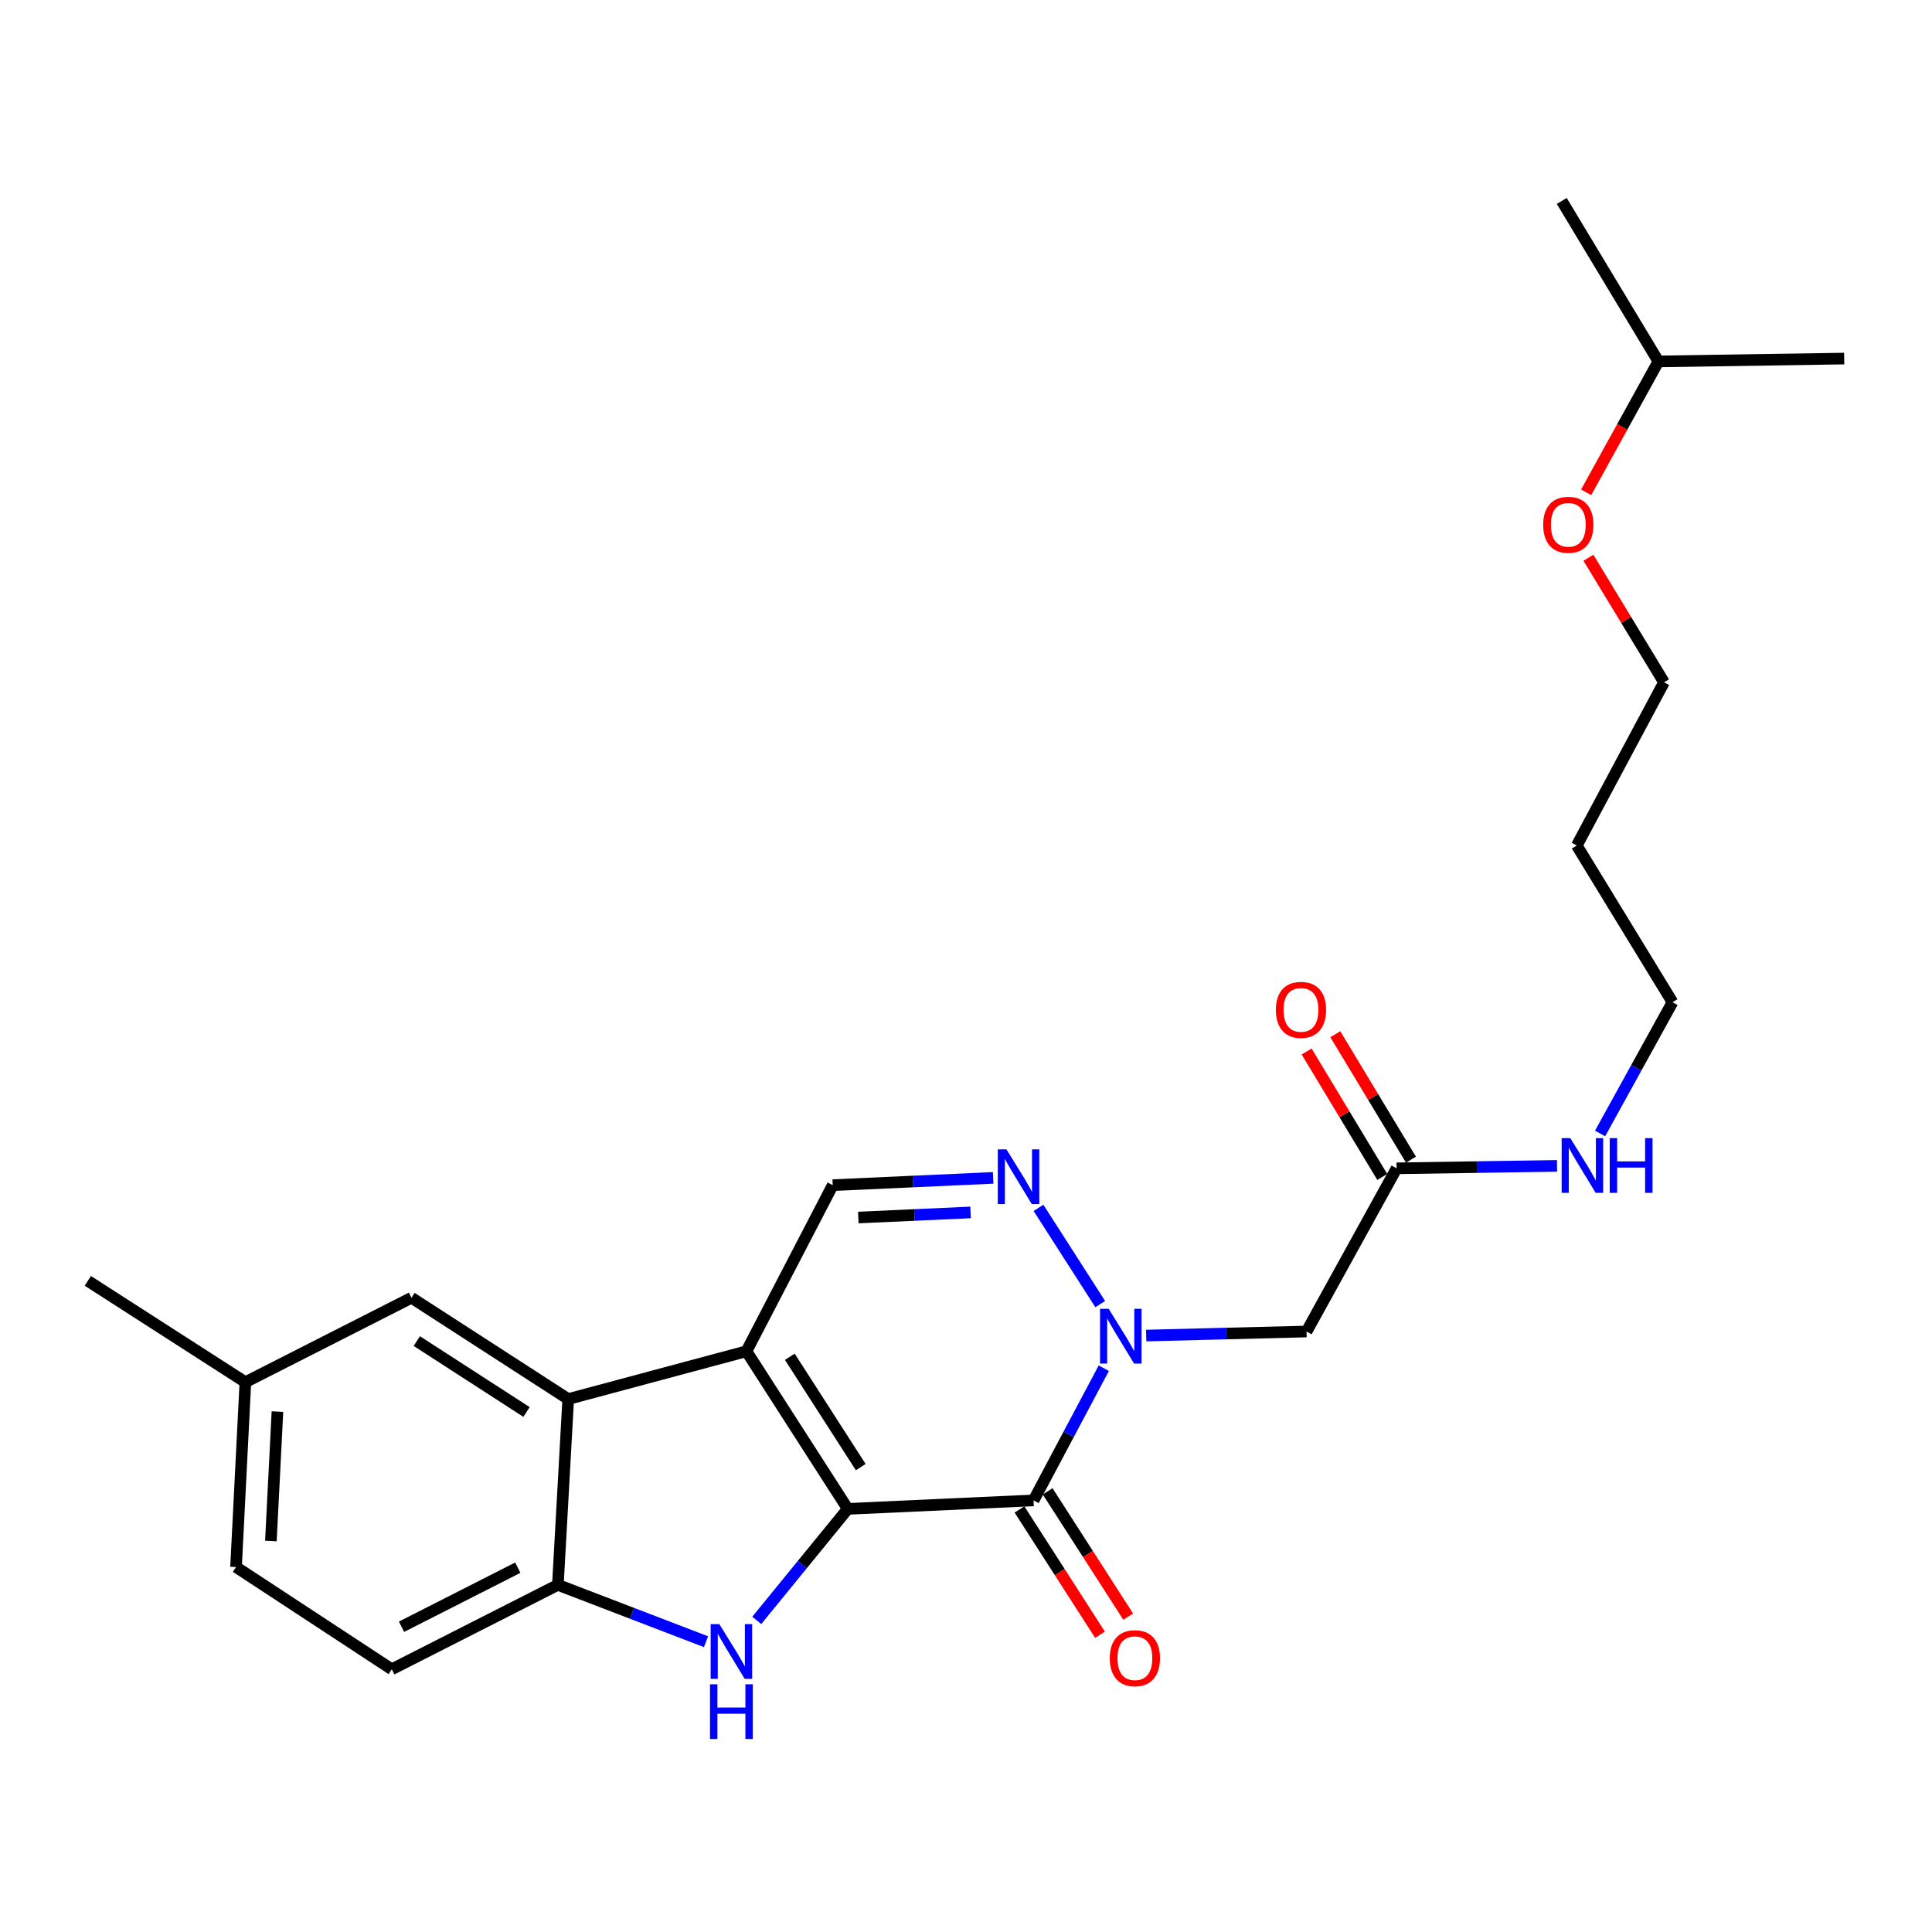 <?xml version='1.0' encoding='iso-8859-1'?>
<svg version='1.1' baseProfile='full'
              xmlns='http://www.w3.org/2000/svg'
                      xmlns:rdkit='http://www.rdkit.org/xml'
                      xmlns:xlink='http://www.w3.org/1999/xlink'
                  xml:space='preserve'
width='1000px' height='1000px' viewBox='0 0 1000 1000'>
<!-- END OF HEADER -->
<rect style='opacity:1.0;fill:#FFFFFF;stroke:none' width='1000' height='1000' x='0' y='0'> </rect>
<path class='bond-0' d='M 438.802,780.992 L 386.359,699.405' style='fill:none;fill-rule:evenodd;stroke:#000000;stroke-width:6px;stroke-linecap:butt;stroke-linejoin:miter;stroke-opacity:1' />
<path class='bond-0' d='M 445.519,759.38 L 408.809,702.269' style='fill:none;fill-rule:evenodd;stroke:#000000;stroke-width:6px;stroke-linecap:butt;stroke-linejoin:miter;stroke-opacity:1' />
<path class='bond-1' d='M 438.802,780.992 L 534.972,776.601' style='fill:none;fill-rule:evenodd;stroke:#000000;stroke-width:6px;stroke-linecap:butt;stroke-linejoin:miter;stroke-opacity:1' />
<path class='bond-3' d='M 438.802,780.992 L 415.25,809.851' style='fill:none;fill-rule:evenodd;stroke:#000000;stroke-width:6px;stroke-linecap:butt;stroke-linejoin:miter;stroke-opacity:1' />
<path class='bond-3' d='M 415.25,809.851 L 391.698,838.71' style='fill:none;fill-rule:evenodd;stroke:#0000FF;stroke-width:6px;stroke-linecap:butt;stroke-linejoin:miter;stroke-opacity:1' />
<path class='bond-5' d='M 386.359,699.405 L 294.109,724.157' style='fill:none;fill-rule:evenodd;stroke:#000000;stroke-width:6px;stroke-linecap:butt;stroke-linejoin:miter;stroke-opacity:1' />
<path class='bond-6' d='M 386.359,699.405 L 431.02,613.435' style='fill:none;fill-rule:evenodd;stroke:#000000;stroke-width:6px;stroke-linecap:butt;stroke-linejoin:miter;stroke-opacity:1' />
<path class='bond-2' d='M 534.972,776.601 L 553.147,742.39' style='fill:none;fill-rule:evenodd;stroke:#000000;stroke-width:6px;stroke-linecap:butt;stroke-linejoin:miter;stroke-opacity:1' />
<path class='bond-2' d='M 553.147,742.39 L 571.323,708.179' style='fill:none;fill-rule:evenodd;stroke:#0000FF;stroke-width:6px;stroke-linecap:butt;stroke-linejoin:miter;stroke-opacity:1' />
<path class='bond-10' d='M 527.68,781.287 L 548.52,813.713' style='fill:none;fill-rule:evenodd;stroke:#000000;stroke-width:6px;stroke-linecap:butt;stroke-linejoin:miter;stroke-opacity:1' />
<path class='bond-10' d='M 548.52,813.713 L 569.361,846.14' style='fill:none;fill-rule:evenodd;stroke:#FF0000;stroke-width:6px;stroke-linecap:butt;stroke-linejoin:miter;stroke-opacity:1' />
<path class='bond-10' d='M 542.264,771.914 L 563.104,804.34' style='fill:none;fill-rule:evenodd;stroke:#000000;stroke-width:6px;stroke-linecap:butt;stroke-linejoin:miter;stroke-opacity:1' />
<path class='bond-10' d='M 563.104,804.34 L 583.945,836.766' style='fill:none;fill-rule:evenodd;stroke:#FF0000;stroke-width:6px;stroke-linecap:butt;stroke-linejoin:miter;stroke-opacity:1' />
<path class='bond-4' d='M 569.471,675.001 L 537.526,625.19' style='fill:none;fill-rule:evenodd;stroke:#0000FF;stroke-width:6px;stroke-linecap:butt;stroke-linejoin:miter;stroke-opacity:1' />
<path class='bond-8' d='M 593.268,691.281 L 634.771,690.233' style='fill:none;fill-rule:evenodd;stroke:#0000FF;stroke-width:6px;stroke-linecap:butt;stroke-linejoin:miter;stroke-opacity:1' />
<path class='bond-8' d='M 634.771,690.233 L 676.274,689.186' style='fill:none;fill-rule:evenodd;stroke:#000000;stroke-width:6px;stroke-linecap:butt;stroke-linejoin:miter;stroke-opacity:1' />
<path class='bond-7' d='M 365.431,849.745 L 327.093,835.036' style='fill:none;fill-rule:evenodd;stroke:#0000FF;stroke-width:6px;stroke-linecap:butt;stroke-linejoin:miter;stroke-opacity:1' />
<path class='bond-7' d='M 327.093,835.036 L 288.754,820.327' style='fill:none;fill-rule:evenodd;stroke:#000000;stroke-width:6px;stroke-linecap:butt;stroke-linejoin:miter;stroke-opacity:1' />
<path class='bond-26' d='M 514.043,609.668 L 472.531,611.551' style='fill:none;fill-rule:evenodd;stroke:#0000FF;stroke-width:6px;stroke-linecap:butt;stroke-linejoin:miter;stroke-opacity:1' />
<path class='bond-26' d='M 472.531,611.551 L 431.02,613.435' style='fill:none;fill-rule:evenodd;stroke:#000000;stroke-width:6px;stroke-linecap:butt;stroke-linejoin:miter;stroke-opacity:1' />
<path class='bond-26' d='M 502.375,627.552 L 473.317,628.87' style='fill:none;fill-rule:evenodd;stroke:#0000FF;stroke-width:6px;stroke-linecap:butt;stroke-linejoin:miter;stroke-opacity:1' />
<path class='bond-26' d='M 473.317,628.87 L 444.259,630.188' style='fill:none;fill-rule:evenodd;stroke:#000000;stroke-width:6px;stroke-linecap:butt;stroke-linejoin:miter;stroke-opacity:1' />
<path class='bond-11' d='M 294.109,724.157 L 212.984,671.714' style='fill:none;fill-rule:evenodd;stroke:#000000;stroke-width:6px;stroke-linecap:butt;stroke-linejoin:miter;stroke-opacity:1' />
<path class='bond-11' d='M 272.528,730.85 L 215.741,694.14' style='fill:none;fill-rule:evenodd;stroke:#000000;stroke-width:6px;stroke-linecap:butt;stroke-linejoin:miter;stroke-opacity:1' />
<path class='bond-25' d='M 294.109,724.157 L 288.754,820.327' style='fill:none;fill-rule:evenodd;stroke:#000000;stroke-width:6px;stroke-linecap:butt;stroke-linejoin:miter;stroke-opacity:1' />
<path class='bond-12' d='M 288.754,820.327 L 202.784,864.015' style='fill:none;fill-rule:evenodd;stroke:#000000;stroke-width:6px;stroke-linecap:butt;stroke-linejoin:miter;stroke-opacity:1' />
<path class='bond-12' d='M 268.004,811.425 L 207.825,842.007' style='fill:none;fill-rule:evenodd;stroke:#000000;stroke-width:6px;stroke-linecap:butt;stroke-linejoin:miter;stroke-opacity:1' />
<path class='bond-9' d='M 676.274,689.186 L 722.881,604.718' style='fill:none;fill-rule:evenodd;stroke:#000000;stroke-width:6px;stroke-linecap:butt;stroke-linejoin:miter;stroke-opacity:1' />
<path class='bond-13' d='M 730.304,600.242 L 710.728,567.776' style='fill:none;fill-rule:evenodd;stroke:#000000;stroke-width:6px;stroke-linecap:butt;stroke-linejoin:miter;stroke-opacity:1' />
<path class='bond-13' d='M 710.728,567.776 L 691.153,535.31' style='fill:none;fill-rule:evenodd;stroke:#FF0000;stroke-width:6px;stroke-linecap:butt;stroke-linejoin:miter;stroke-opacity:1' />
<path class='bond-13' d='M 715.458,609.194 L 695.882,576.728' style='fill:none;fill-rule:evenodd;stroke:#000000;stroke-width:6px;stroke-linecap:butt;stroke-linejoin:miter;stroke-opacity:1' />
<path class='bond-13' d='M 695.882,576.728 L 676.306,544.262' style='fill:none;fill-rule:evenodd;stroke:#FF0000;stroke-width:6px;stroke-linecap:butt;stroke-linejoin:miter;stroke-opacity:1' />
<path class='bond-14' d='M 722.881,604.718 L 764.393,604.086' style='fill:none;fill-rule:evenodd;stroke:#000000;stroke-width:6px;stroke-linecap:butt;stroke-linejoin:miter;stroke-opacity:1' />
<path class='bond-14' d='M 764.393,604.086 L 805.906,603.454' style='fill:none;fill-rule:evenodd;stroke:#0000FF;stroke-width:6px;stroke-linecap:butt;stroke-linejoin:miter;stroke-opacity:1' />
<path class='bond-15' d='M 212.984,671.714 L 127.013,715.412' style='fill:none;fill-rule:evenodd;stroke:#000000;stroke-width:6px;stroke-linecap:butt;stroke-linejoin:miter;stroke-opacity:1' />
<path class='bond-16' d='M 202.784,864.015 L 122.169,811.091' style='fill:none;fill-rule:evenodd;stroke:#000000;stroke-width:6px;stroke-linecap:butt;stroke-linejoin:miter;stroke-opacity:1' />
<path class='bond-19' d='M 828.197,586.681 L 846.941,552.715' style='fill:none;fill-rule:evenodd;stroke:#0000FF;stroke-width:6px;stroke-linecap:butt;stroke-linejoin:miter;stroke-opacity:1' />
<path class='bond-19' d='M 846.941,552.715 L 865.686,518.748' style='fill:none;fill-rule:evenodd;stroke:#000000;stroke-width:6px;stroke-linecap:butt;stroke-linejoin:miter;stroke-opacity:1' />
<path class='bond-22' d='M 127.013,715.412 L 45.455,662.969' style='fill:none;fill-rule:evenodd;stroke:#000000;stroke-width:6px;stroke-linecap:butt;stroke-linejoin:miter;stroke-opacity:1' />
<path class='bond-27' d='M 127.013,715.412 L 122.169,811.091' style='fill:none;fill-rule:evenodd;stroke:#000000;stroke-width:6px;stroke-linecap:butt;stroke-linejoin:miter;stroke-opacity:1' />
<path class='bond-27' d='M 143.601,730.641 L 140.21,797.616' style='fill:none;fill-rule:evenodd;stroke:#000000;stroke-width:6px;stroke-linecap:butt;stroke-linejoin:miter;stroke-opacity:1' />
<path class='bond-17' d='M 816.142,437.642 L 865.686,518.748' style='fill:none;fill-rule:evenodd;stroke:#000000;stroke-width:6px;stroke-linecap:butt;stroke-linejoin:miter;stroke-opacity:1' />
<path class='bond-20' d='M 816.142,437.642 L 861.294,353.155' style='fill:none;fill-rule:evenodd;stroke:#000000;stroke-width:6px;stroke-linecap:butt;stroke-linejoin:miter;stroke-opacity:1' />
<path class='bond-18' d='M 822.16,288.695 L 841.727,320.925' style='fill:none;fill-rule:evenodd;stroke:#FF0000;stroke-width:6px;stroke-linecap:butt;stroke-linejoin:miter;stroke-opacity:1' />
<path class='bond-18' d='M 841.727,320.925 L 861.294,353.155' style='fill:none;fill-rule:evenodd;stroke:#000000;stroke-width:6px;stroke-linecap:butt;stroke-linejoin:miter;stroke-opacity:1' />
<path class='bond-21' d='M 820.987,254.815 L 839.686,220.943' style='fill:none;fill-rule:evenodd;stroke:#FF0000;stroke-width:6px;stroke-linecap:butt;stroke-linejoin:miter;stroke-opacity:1' />
<path class='bond-21' d='M 839.686,220.943 L 858.385,187.071' style='fill:none;fill-rule:evenodd;stroke:#000000;stroke-width:6px;stroke-linecap:butt;stroke-linejoin:miter;stroke-opacity:1' />
<path class='bond-23' d='M 858.385,187.071 L 808.369,104.019' style='fill:none;fill-rule:evenodd;stroke:#000000;stroke-width:6px;stroke-linecap:butt;stroke-linejoin:miter;stroke-opacity:1' />
<path class='bond-24' d='M 858.385,187.071 L 954.545,185.597' style='fill:none;fill-rule:evenodd;stroke:#000000;stroke-width:6px;stroke-linecap:butt;stroke-linejoin:miter;stroke-opacity:1' />
<path  class='atom-3' d='M 573.864 677.453
L 583.144 692.453
Q 584.064 693.933, 585.544 696.613
Q 587.024 699.293, 587.104 699.453
L 587.104 677.453
L 590.864 677.453
L 590.864 705.773
L 586.984 705.773
L 577.024 689.373
Q 575.864 687.453, 574.624 685.253
Q 573.424 683.053, 573.064 682.373
L 573.064 705.773
L 569.384 705.773
L 569.384 677.453
L 573.864 677.453
' fill='#0000FF'/>
<path  class='atom-4' d='M 372.317 840.628
L 381.597 855.628
Q 382.517 857.108, 383.997 859.788
Q 385.477 862.468, 385.557 862.628
L 385.557 840.628
L 389.317 840.628
L 389.317 868.948
L 385.437 868.948
L 375.477 852.548
Q 374.317 850.628, 373.077 848.428
Q 371.877 846.228, 371.517 845.548
L 371.517 868.948
L 367.837 868.948
L 367.837 840.628
L 372.317 840.628
' fill='#0000FF'/>
<path  class='atom-4' d='M 367.497 871.78
L 371.337 871.78
L 371.337 883.82
L 385.817 883.82
L 385.817 871.78
L 389.657 871.78
L 389.657 900.1
L 385.817 900.1
L 385.817 887.02
L 371.337 887.02
L 371.337 900.1
L 367.497 900.1
L 367.497 871.78
' fill='#0000FF'/>
<path  class='atom-5' d='M 520.93 594.912
L 530.21 609.912
Q 531.13 611.392, 532.61 614.072
Q 534.09 616.752, 534.17 616.912
L 534.17 594.912
L 537.93 594.912
L 537.93 623.232
L 534.05 623.232
L 524.09 606.832
Q 522.93 604.912, 521.69 602.712
Q 520.49 600.512, 520.13 599.832
L 520.13 623.232
L 516.45 623.232
L 516.45 594.912
L 520.93 594.912
' fill='#0000FF'/>
<path  class='atom-11' d='M 574.415 858.278
Q 574.415 851.478, 577.775 847.678
Q 581.135 843.878, 587.415 843.878
Q 593.695 843.878, 597.055 847.678
Q 600.415 851.478, 600.415 858.278
Q 600.415 865.158, 597.015 869.078
Q 593.615 872.958, 587.415 872.958
Q 581.175 872.958, 577.775 869.078
Q 574.415 865.198, 574.415 858.278
M 587.415 869.758
Q 591.735 869.758, 594.055 866.878
Q 596.415 863.958, 596.415 858.278
Q 596.415 852.718, 594.055 849.918
Q 591.735 847.078, 587.415 847.078
Q 583.095 847.078, 580.735 849.878
Q 578.415 852.678, 578.415 858.278
Q 578.415 863.998, 580.735 866.878
Q 583.095 869.758, 587.415 869.758
' fill='#FF0000'/>
<path  class='atom-14' d='M 660.385 522.709
Q 660.385 515.909, 663.745 512.109
Q 667.105 508.309, 673.385 508.309
Q 679.665 508.309, 683.025 512.109
Q 686.385 515.909, 686.385 522.709
Q 686.385 529.589, 682.985 533.509
Q 679.585 537.389, 673.385 537.389
Q 667.145 537.389, 663.745 533.509
Q 660.385 529.629, 660.385 522.709
M 673.385 534.189
Q 677.705 534.189, 680.025 531.309
Q 682.385 528.389, 682.385 522.709
Q 682.385 517.149, 680.025 514.349
Q 677.705 511.509, 673.385 511.509
Q 669.065 511.509, 666.705 514.309
Q 664.385 517.109, 664.385 522.709
Q 664.385 528.429, 666.705 531.309
Q 669.065 534.189, 673.385 534.189
' fill='#FF0000'/>
<path  class='atom-15' d='M 812.791 589.094
L 822.071 604.094
Q 822.991 605.574, 824.471 608.254
Q 825.951 610.934, 826.031 611.094
L 826.031 589.094
L 829.791 589.094
L 829.791 617.414
L 825.911 617.414
L 815.951 601.014
Q 814.791 599.094, 813.551 596.894
Q 812.351 594.694, 811.991 594.014
L 811.991 617.414
L 808.311 617.414
L 808.311 589.094
L 812.791 589.094
' fill='#0000FF'/>
<path  class='atom-15' d='M 833.191 589.094
L 837.031 589.094
L 837.031 601.134
L 851.511 601.134
L 851.511 589.094
L 855.351 589.094
L 855.351 617.414
L 851.511 617.414
L 851.511 604.334
L 837.031 604.334
L 837.031 617.414
L 833.191 617.414
L 833.191 589.094
' fill='#0000FF'/>
<path  class='atom-19' d='M 798.75 271.628
Q 798.75 264.828, 802.11 261.028
Q 805.47 257.228, 811.75 257.228
Q 818.03 257.228, 821.39 261.028
Q 824.75 264.828, 824.75 271.628
Q 824.75 278.508, 821.35 282.428
Q 817.95 286.308, 811.75 286.308
Q 805.51 286.308, 802.11 282.428
Q 798.75 278.548, 798.75 271.628
M 811.75 283.108
Q 816.07 283.108, 818.39 280.228
Q 820.75 277.308, 820.75 271.628
Q 820.75 266.068, 818.39 263.268
Q 816.07 260.428, 811.75 260.428
Q 807.43 260.428, 805.07 263.228
Q 802.75 266.028, 802.75 271.628
Q 802.75 277.348, 805.07 280.228
Q 807.43 283.108, 811.75 283.108
' fill='#FF0000'/>
</svg>
